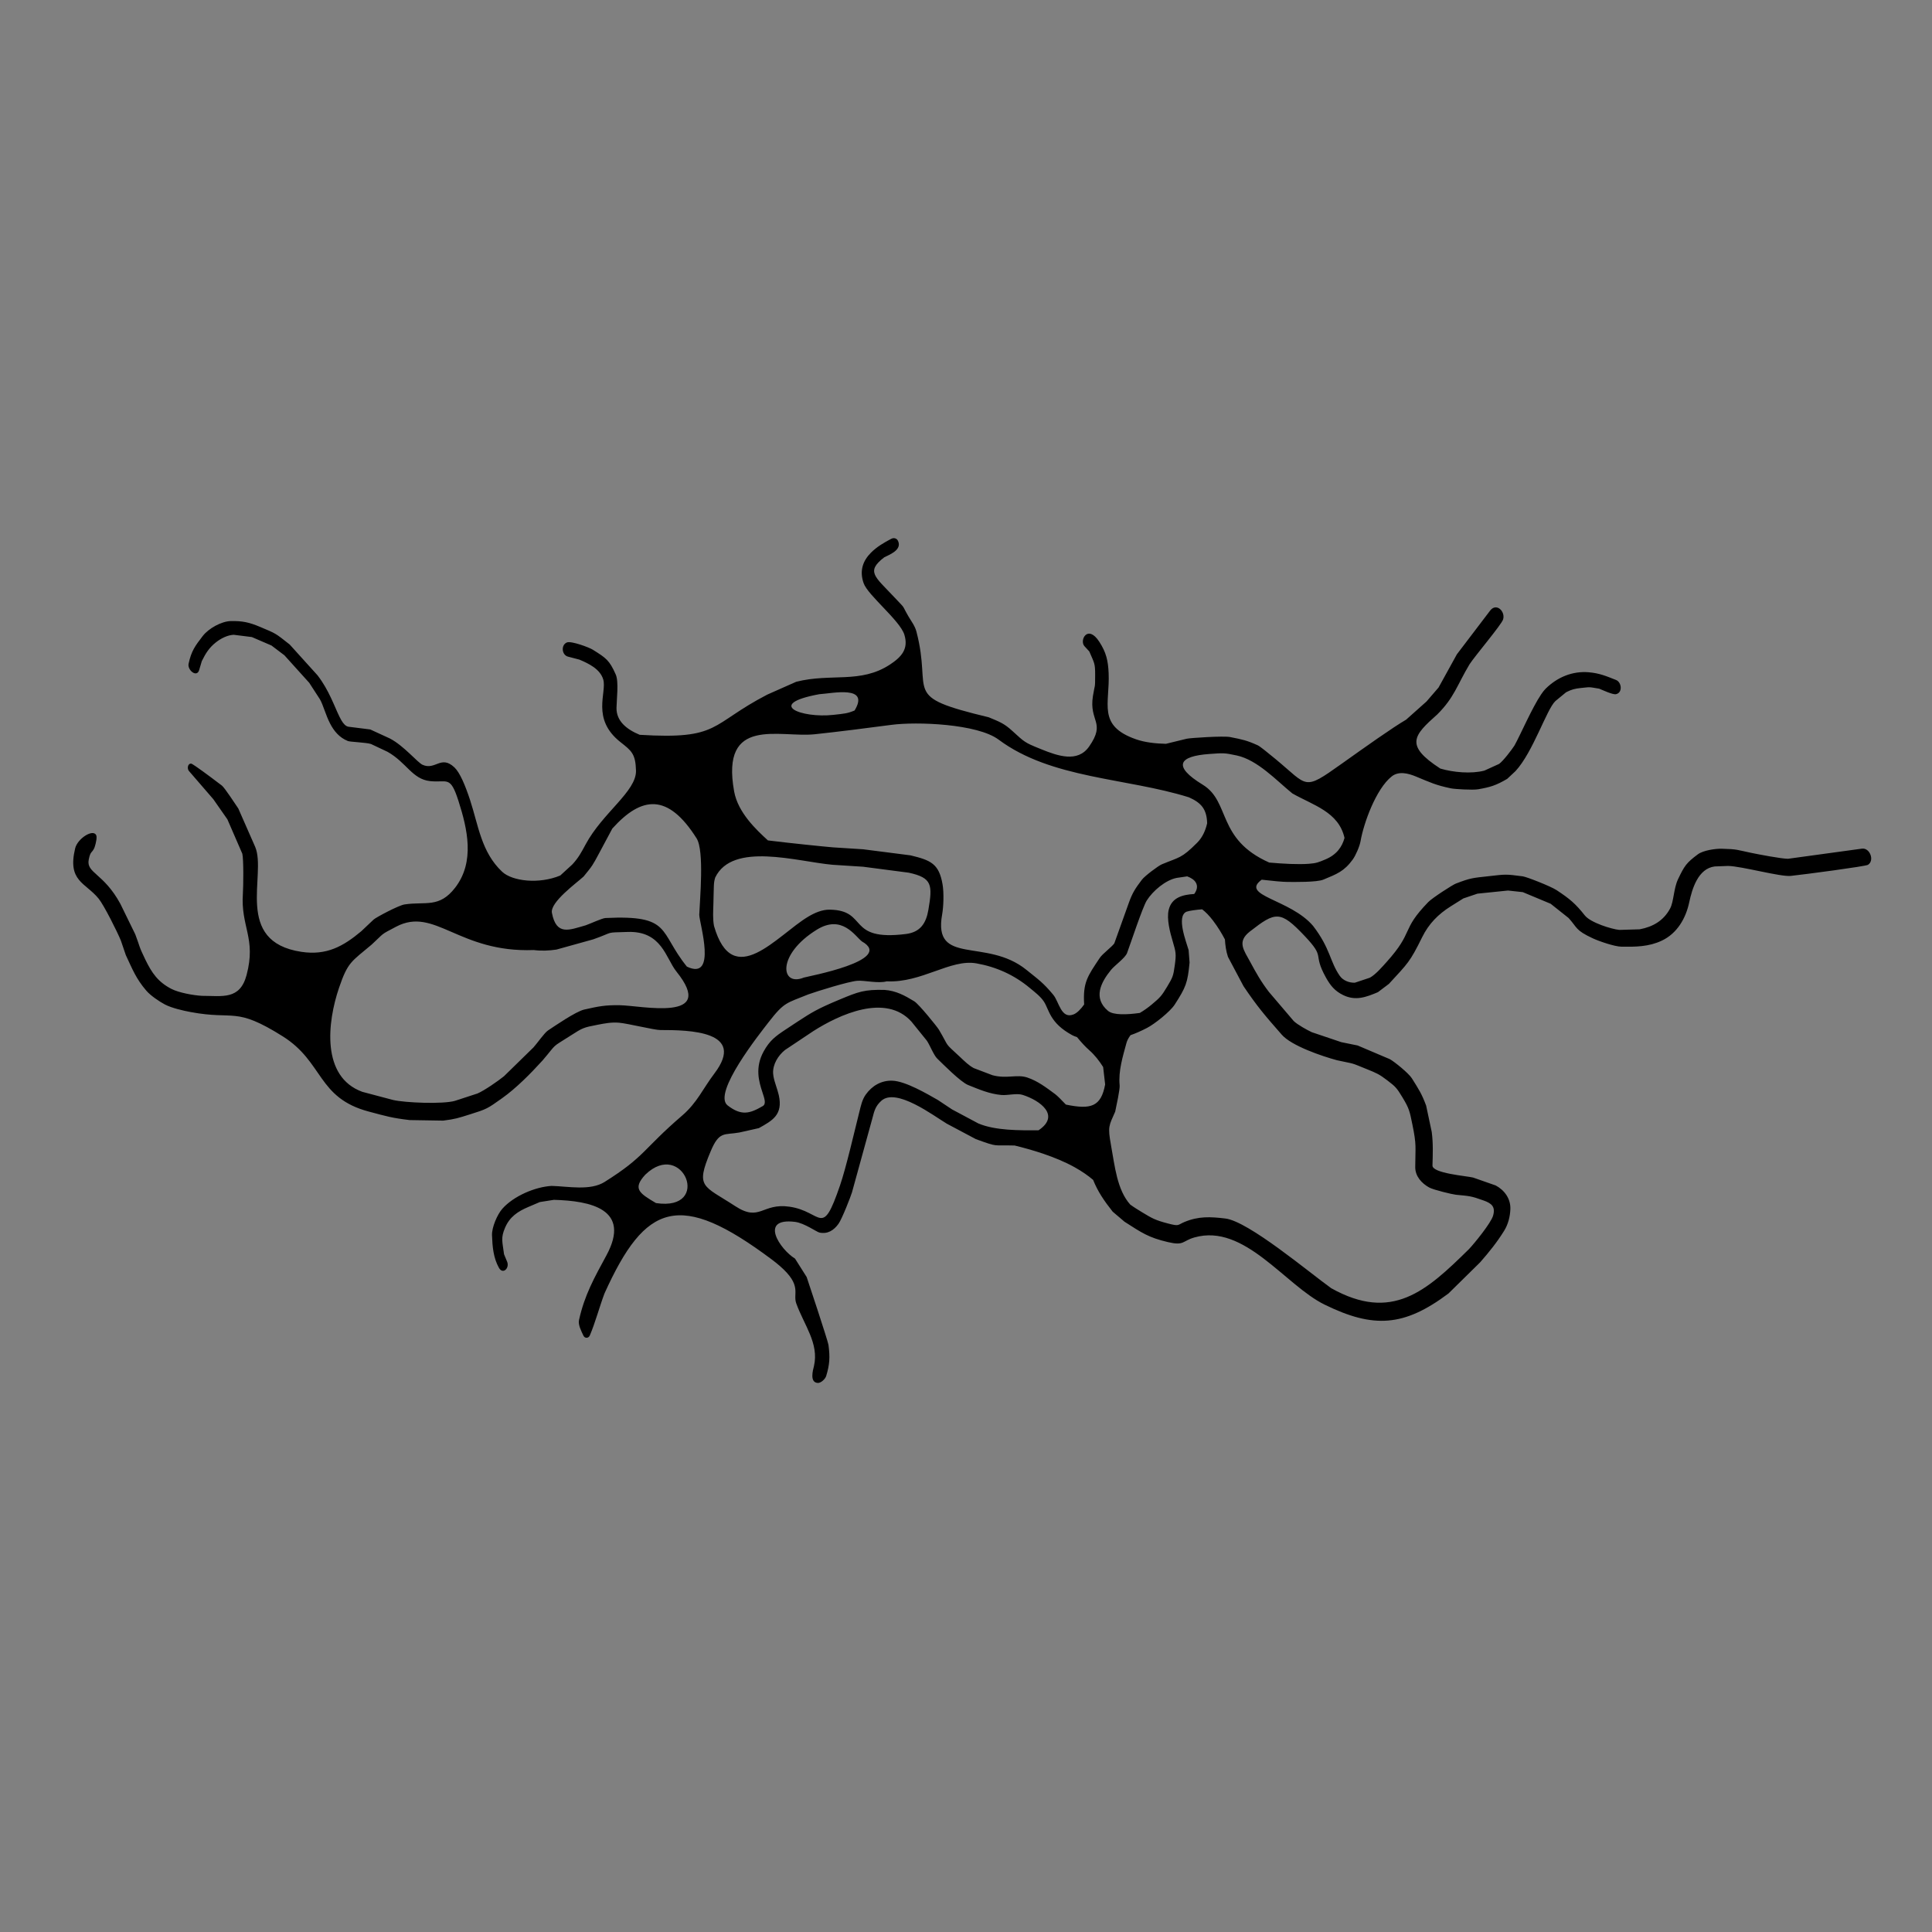<?xml version="1.0" encoding="UTF-8"?> <!-- Creator: CorelDRAW 2018 (64-Bit) --> <svg xmlns="http://www.w3.org/2000/svg" xmlns:xlink="http://www.w3.org/1999/xlink" xml:space="preserve" width="120mm" height="120mm" style="shape-rendering:geometricPrecision; text-rendering:geometricPrecision; image-rendering:optimizeQuality; fill-rule:evenodd; clip-rule:evenodd" viewBox="0 0 12000 12000"><rect x="0" y="0" width="12000" height="12000" fill="#808080" stroke="none"/> <defs> <style type="text/css"> <![CDATA[ .fil1 {fill:black} .fil0 {fill:#FEFEFE;fill-rule:nonzero} ]]> </style> </defs> <g id="Слой_x0020_1">  <path class="fil0" d="M9526.5 -269.69c108.18,0 113.42,-160.24 15.24,-175.26l-30.45 0c-98.05,15.02 -93.15,175.26 15.21,175.26l0 0z"></path> <path class="fil1" d="M1253.2 4106.82c23.91,-48.3 45.62,-83.72 87.64,-116.81 30.69,-24.17 71.14,-45.37 110.71,-47.23l112.77 14.1 121.85 52.5 80.45 60.84 135.1 149.75 18.88 20.92 66.13 101.86c20.88,35.55 35.1,96.83 64.23,152.6 23.35,44.66 56.27,85.8 109.88,107.32 14.23,5.71 112.62,8.71 143.41,18.41l102.76 48.47c117.79,66.32 153.32,169.76 263.58,181.95 108.3,11.96 125.37,-38.21 177.2,123.83 55.22,172.59 103.25,376.94 -20.45,537.77 -98.95,128.64 -183.91,84.88 -313.95,104.36 -38.5,5.76 -178.52,81.01 -192.35,93.74l-77.39 73.13c-111.39,93.2 -214.68,151.27 -371.26,127.78 -423.41,-63.49 -214.8,-479.14 -287.24,-651.66l-105.19 -239.11c-17.11,-24.69 -84.37,-128.6 -101.81,-142 -16.19,-12.44 -113.21,-86.16 -162.6,-119.68 -14.7,-9.98 -25.18,-16.4 -28.06,-16.59 -22.42,-1.48 -25.67,31.71 -14.58,44.91l152.02 175.95 87.49 125.26 92.62 213.36c8.58,34.91 6.56,204.07 3.58,246.69 -14.57,208.93 83.9,276.39 23.04,506.34 -41.48,156.72 -150.54,129.69 -277.38,129.69 -51.9,-2.73 -143.48,-19.18 -189.77,-43.12 -83.38,-43.12 -121.77,-99.49 -161.82,-181.85 -43.97,-90.43 -32.08,-77.65 -62.48,-156.93l-92.85 -189.92c-104.23,-191.35 -212.89,-190.28 -196.25,-274.2 11.04,-55.62 19.46,-38.21 35.01,-73.15 2.66,-5.96 15.22,-46.05 13.48,-69.1 -0.33,-4.46 -1.21,-8.3 -2.8,-11.11 -21.28,-37.65 -115.55,23.04 -130.05,83.48 -49.14,204.88 63.43,211.52 145.57,311.82 33.36,40.75 116.64,207.23 138.32,260.62l30.74 90.28c41.65,88.9 63.71,147.03 127.62,221.39 26.14,30.41 80.56,67.27 114.47,85.12 43.12,22.7 114.28,38.8 161.1,47.53 275.57,51.36 273.58,-36.4 571.26,150.52 255.64,160.53 213.24,382.32 535.25,467.67 109.7,29.07 141.62,39.45 253.51,52.69l208.29 3.37c75.08,-9.51 94.26,-16.24 164.39,-38.32 107.43,-33.81 108.12,-34.6 201.69,-101.16 86.84,-61.77 175.32,-151 250.61,-233.87 97.06,-113.63 46.86,-73.2 175.17,-155.18 75.01,-47.92 77.33,-49.41 165.07,-66.46 45.75,-8.88 87.83,-17.13 135.09,-13.13 54.3,4.6 219.24,45.49 255.8,45.47 180.08,-0.1 536.9,5.52 336.68,269.71 -72.36,95.47 -107,181.2 -200.31,261.39 -246.52,211.93 -229.04,253.67 -481.95,412.46 -89.13,55.96 -224.97,27.41 -328.84,24.59 -102.15,5.86 -235.95,62.66 -306.14,141.83 -31.75,35.8 -66.04,116.43 -64.26,164.54 2.58,69.92 8.07,139.83 43.04,202.39 23.95,42.86 65.19,3.82 52,-34.95 -0.28,-0.84 -0.58,-1.66 -0.91,-2.49l-19.32 -46.62c-10.42,-79.85 -21.19,-101.1 6.42,-165.32 29,-67.47 78.67,-100.75 144.62,-128.68l71.25 -30.42 87.18 -13.76c226.91,6.16 482.23,57.18 326.45,344.88 -75.14,138.78 -135.57,245.23 -170.31,401.75 -6.7,30.21 14.77,69.79 27.48,97.05 8.46,18.16 31.85,16.9 39.52,-1.11 34.08,-79.92 59.41,-176.22 90.86,-260.32 255.25,-565.18 466.53,-639.76 1038.19,-212.7 19.53,14.59 36.49,28.24 51.25,41.07 140.96,122.56 79.78,169.99 101.78,231.77 47.54,133.5 142.91,248.94 110.26,389.88l-0.34 1.43c-5.37,22.13 -28.65,100.84 24.29,103.63 19.77,1.04 46.41,-24.96 51.94,-43.13 21.94,-72.14 24.41,-117.73 14.1,-193.52 -3.36,-24.74 -131.98,-412.89 -135.32,-421.16l-72.44 -114.63c-92.61,-56.29 -226.89,-255.79 -0.11,-228.01 58.03,7.11 135,63.06 152.23,66.54 51.12,10.33 88.63,-13.77 118.03,-54.53 22.05,-30.57 76.51,-170.91 83.66,-195.1l126.98 -460.94c11.93,-46.19 18.82,-74.65 54.78,-107.57 92.83,-85.01 327.25,93.95 407.5,141.8l180.31 95.84c143.72,51.96 100.89,35.59 240.69,39.63 104.9,25.39 254.62,69.31 371.81,134.42 48.28,26.82 86.14,53.78 115.84,79.26 28.36,70.86 66.79,128.27 121.32,197.12l73.88 62.77c106.18,67.87 147.27,97.74 269.88,126.46 101.6,23.8 87.65,-7.3 164.46,-29.14 310.68,-88.35 562.39,296.87 807.99,417.3 304.28,149.21 493.8,137.43 769.39,-69.03l197.05 -193.86c56.7,-65.05 102.48,-121.34 148.65,-195.27 24.9,-39.89 37.25,-88.43 38.88,-135.15 2.25,-64.21 -36.15,-117.35 -90.88,-146.66l-140.48 -49.18c-38.49,-9.8 -253.96,-26.03 -252.47,-74.88 2.15,-70.42 4.7,-138.4 -4.58,-208.47l-34.73 -163.55c-27.6,-74.17 -45.77,-101.06 -88.8,-169.74 -19.32,-30.84 -107.45,-102.57 -136.5,-118.61l-200.34 -85.12 -101.35 -20.62 -183.52 -61.93c-30.31,-14.28 -87.97,-46.32 -111.81,-68.99l-153.8 -180.49c-49.76,-64.71 -79.43,-117.93 -117.12,-187.91 -38.98,-72.39 -83.41,-124.32 -1.46,-188.06 159.05,-123.72 188.27,-132.19 339.35,27.09 135.42,142.79 46.34,102.66 132.69,258.6 27.64,49.91 55.67,84.51 108.26,109.8 76.12,36.62 140.89,12.73 214.85,-18.54l68.36 -51.59c117.91,-128.43 129.61,-134.06 206.58,-290.28 40.84,-82.88 99.45,-142.45 177.66,-191.49l78.05 -48.92 87.57 -29.62 189.9 -19.44 91.83 10.03 173.01 72.18 111.58 88.65c55.79,61.76 40.97,75.32 150.68,126.3 38.55,17.92 135.18,51 176.55,51.59 87.9,1.28 169.93,0.91 251.09,-37.27 96.08,-45.19 149.56,-139.18 170.62,-237.83 17.83,-83.49 54.81,-210.47 158.53,-223.23l83.25 -3.15c84.06,1.61 325.5,68.69 389.11,61.87 91.01,-9.76 463.77,-59.18 479.3,-68.78 42.41,-26.2 12.15,-106.13 -36.32,-100.63l-204.4 28.02 -255.87 35.06c-40.07,0.05 -183.17,-27.36 -228.9,-36.85 -89.16,-18.49 -83.66,-23.08 -182.4,-25.56 -40.61,-1.03 -115.79,10.32 -148.51,34.6 -71.91,53.36 -83.86,72.25 -123.24,154.79 -27.13,56.86 -26.43,138.97 -48.82,181.18 -40.24,75.88 -106.85,114.59 -189.62,129.96l-126.23 3.67c-48.83,-4.85 -178.84,-45.13 -214.3,-89.96 -58.51,-73.98 -94.47,-103.63 -174.84,-156.72 -37.25,-24.61 -186.65,-82.97 -210.94,-86.14 -108.99,-14.23 -104.66,-12.75 -212.73,-0.66 -97.7,10.92 -108.93,9.85 -202.71,45.76 -20.32,7.79 -146.01,88.9 -170.73,114.36 -174,179.26 -85.27,179.6 -260.56,374.19 -27.18,30.18 -66.63,76.2 -102.45,95.99l-93.16 31.03c-34.8,1.5 -73.42,-13.25 -93.82,-42.53 -62.89,-90.25 -57.04,-168.27 -165.64,-309.94 -141.59,-167.16 -456.67,-186.78 -319.31,-287.34 66.86,7.81 126.69,13.67 158.91,13.91 44.16,0.34 183.48,2.55 223.78,-14.22 82.82,-34.47 128.96,-50.64 182.94,-125.16 18.29,-25.24 42.9,-82.1 48.25,-113.28 18.98,-110.49 95.36,-324.56 193.64,-402.67 43.46,-34.55 102.89,-19.06 149.19,0.08 91.02,37.63 122.91,53.96 218.13,73.94 24.42,5.12 135.95,11.57 168.66,5.98 76.49,-13.08 112.67,-24.39 181.31,-64.79l51.94 -48.54c109.2,-118.58 192.2,-382.07 247.2,-434.45l66.28 -54.55c2.51,-1.33 4.97,-2.59 7.38,-3.79 27.34,-13.61 49.16,-19.35 81.08,-22.61 66.87,-6.82 48.21,-7.6 114.69,3.3l2.52 0.42c19.51,7.47 84.21,38.6 104.61,34.25 42.84,-9.11 35.5,-74.36 0.19,-88.35 -61.65,-24.42 -103.2,-42.09 -169.17,-47.73 -101.99,-8.7 -195.74,30.82 -267.88,101.99 -8.56,8.45 -17.83,20.31 -27.54,34.65 -57.33,84.53 -130.38,255.13 -166.48,318.93 -16.98,26.53 -70.59,96.56 -95.15,113.65l-91.44 41.64c-81.48,21.19 -193.1,11.03 -273.57,-12.75 -223.23,-144.68 -166.02,-205.6 -18.72,-336.46 105.84,-105.54 121.79,-180.08 200.08,-311.16 34.8,-53.52 198.12,-245.52 208.46,-278.48 15.37,-48.95 -40.56,-105.5 -79.69,-56.08l-76.52 100.6 -130.81 171.97 -113.68 206.04 -74.98 87 -126.51 112.77c-42.39,24.84 -102.64,64.94 -174.09,114.35l-9.15 6.33c-66.27,45.93 -141.67,99.46 -221.13,156.02 -236.19,168.14 -202.37,136.92 -406.36,-31.6 -50.98,-42.13 -97.48,-79.72 -110.82,-85.76 -68.31,-30.88 -95.02,-36.16 -171.99,-51.35 -40.42,-7.98 -245.66,5.2 -269.39,10.54l-129.2 31.53c-66.2,-1.53 -131.83,-9.27 -185.51,-28.02 -242.67,-84.79 -161.51,-220.72 -170.18,-411.78 -3.49,-76.93 -14.94,-127.68 -57.96,-194.01 -72.11,-111.18 -124.95,-8.91 -92.31,27.27l5.83 6.33 24.33 26.44c31.4,73.86 36.57,71.76 36.33,147.3 -0.28,89.82 -0.78,49.19 -13.68,129.03 -25.98,160.82 82.52,161.62 -23.77,314.26 -71.44,102.59 -196,57.84 -297.65,16.76 -29.83,-12.06 -50.72,-20.51 -67.52,-28.42 -25.87,-12.19 -42.02,-23.09 -66.04,-43.83 -12.29,-10.62 -26.65,-23.82 -45.44,-41.1 -52.03,-47.85 -81.18,-57.65 -146.97,-85.06 -553.2,-133.03 -346.24,-142.22 -449.28,-533.19 -9.37,-35.54 -32.52,-64.39 -50.45,-95.5 -45.97,-79.71 -9.72,-34.88 -88.75,-119.27 -118.37,-126.41 -175.94,-156.76 -60.41,-245.64 27.92,-14.84 112.5,-44.25 85.62,-101.85 -7.73,-16.55 -26,-21.23 -41.78,-13.16 -44.92,22.98 -91.3,50.98 -126.19,86.15 -47.69,48.06 -73.91,109.5 -45.61,189.77 26.61,75.47 225.93,231.85 252.94,319.72 26.96,87.77 -16.62,137.78 -89.86,185.76 -183.16,120.01 -365,51.8 -581.83,106.66l-179.87 79.79c-359.12,186.33 -290.29,280.27 -792.27,249.64 -82.22,-34.08 -145.21,-85.58 -144.13,-167.17 0.68,-51.79 15.17,-162.63 -4.77,-207.6 -39.11,-88.21 -59.47,-101.98 -142.61,-153.88 -12.11,-7.57 -44.47,-20.96 -77.41,-31.49 -34.39,-11.01 -69.42,-18.89 -82.63,-13.75 -20.11,7.84 -28.29,28.56 -26,48.12 2.11,18.01 13.08,35.03 31.79,40.12l33.13 8.67 37.93 9.92c56.38,23.86 129.28,58.05 148.29,123.68 23.57,81.38 -76.29,244.39 107.04,388.88 68,53.59 93.42,71.89 96.32,176.36 3.6,129.23 -206.38,260.74 -312.93,459.08 -25.8,48.03 -44.86,84.11 -83.19,124.96l-74.17 67.91c-131.88,55.27 -298.33,35.76 -361.17,-23.38 -129.64,-122.01 -147.24,-287.64 -199.35,-446.19 -30.73,-93.5 -64.01,-170.85 -96.97,-201.83 -83.81,-78.8 -117.66,19.33 -197.42,-15.94 -31.89,-14.1 -116.61,-118.82 -203.7,-163.74l-121.48 -55.92 -136.67 -17.18c-16.4,-3.35 -29.9,-17.93 -43.01,-40.2 -31.24,-53.04 -60.37,-149.72 -121.84,-242.47 -8.23,-12.43 -17.04,-24.79 -26.52,-36.96l-172.54 -190.9c-91.7,-72.18 -82.4,-66.65 -184.91,-109.79 -65.81,-27.69 -108.1,-37.16 -180.25,-35.83 -58.78,1.08 -138.86,46.04 -175.02,92.97 -47.57,61.74 -70.81,92.96 -87.76,172.18 -8.35,39.04 50.25,87.4 65.26,40.46l5.44 -18.4 11.19 -37.9zm5367.21 2753.95c155.02,32.13 218.18,13.75 243.86,-125.05l-12.45 -108.21c-23.51,-37.37 -52.28,-74.79 -86.16,-104.44 -24.52,-21.45 -50.54,-50.01 -76.12,-81.31 -11.78,-3.75 -22.1,-7.87 -30.18,-12.28 -139.65,-76.15 -141.85,-156.02 -175.07,-207.84 -20.71,-32.31 -58.53,-60.68 -87.71,-85.02 -96.71,-80.67 -207.56,-130.89 -331.63,-152.94 -161.72,-28.72 -339.7,122.12 -557.38,111.59 -52.95,14.42 -136.35,-6.57 -181.82,-3.48 -53.17,3.61 -249.57,64.52 -305.87,84.82 -135.04,55.32 -147.88,45.43 -247.05,173.87 -52.33,67.78 -350.18,440.76 -253.31,515.58 86.16,66.55 138.27,50.65 218.79,3.63 21.63,-13.88 10.53,-44.72 -3.61,-88.03 -20.35,-62.34 -47.01,-150.51 8.56,-251.17 37.67,-68.22 74.31,-94.93 137.92,-136.87 114.93,-75.76 156,-105.12 240.42,-144.47 26.41,-12.31 57.05,-25.59 95.53,-41.59 114.9,-47.76 151.64,-61.99 276.6,-59.06 71.38,5.04 125.35,34.49 185.18,70.93 28.31,17.24 142.32,158.3 152.86,176.13 70.74,119.77 25.69,71.09 133.34,171.55 25.63,23.91 51.94,50.64 83.31,67.17l115.39 43.87c89.52,24.34 151.92,-7.07 216.38,14.36 66.25,22.02 118.36,62.82 174.09,103.73 11.76,8.64 36.98,33.8 66.13,64.53zm279.75 249.61c24.52,134.86 37.88,279.01 119.82,371.37 23.71,17.36 50.05,33.22 72.13,46.8 64.63,39.74 86.18,50.61 159.16,69.9 75.59,19.98 60.87,10.39 104.54,-8.01 88.3,-37.2 162.29,-33.15 255.29,-22.01 143.78,17.22 523.26,337.1 657.19,432.73 377.89,211.67 590.63,18.59 856.16,-243.05 33.56,-35.68 135.97,-161.13 149.28,-206.94 16.18,-55.71 -8.24,-76.57 -58.49,-94.64 -80.46,-28.92 -87.88,-27.34 -172.19,-35.72 -22.1,-2.19 -138.97,-30.29 -165.51,-44.79 -47.29,-25.86 -87.5,-69.99 -87.24,-126.74 0.61,-129.79 9.1,-134.53 -17.93,-265.91 -16.8,-81.72 -18.91,-97.25 -62.11,-168.52 -35.04,-57.81 -41.76,-65.1 -95.2,-105.79 -48.71,-37.08 -65.46,-43.98 -121.67,-66.82 -115.37,-46.86 -71.32,-30.87 -189.46,-56.99 -92.37,-24.95 -281.35,-88.79 -342.69,-158.7 -104.04,-118.58 -151.57,-173.86 -237.29,-300.78l-96.85 -182.53c-12.01,-36.08 -16.67,-71.65 -18.87,-108.06 -19.39,-37.26 -43.62,-77.19 -73.64,-116.81 -24.06,-31.77 -46.89,-54.42 -67.89,-70.43 -35.13,2.67 -77.62,7.97 -98.22,15.18 -62.65,30.58 -0.91,185.19 14.11,237.82l6.03 77.67c-12.22,127.32 -22.98,153.2 -92.24,260.92 -28.1,43.71 -125.49,121.28 -172.43,145.31 -38.81,19.88 -70.79,34 -102.11,44.76 -11.97,16.09 -20.9,32.44 -25.29,48.64 -23.12,85.37 -50.99,174.43 -42.25,263.04 2.43,24.64 -20.78,129.56 -27.64,163.23 -38.77,88.33 -47.37,91.1 -26.5,205.87zm-449.56 -89.98c137.99,-92.37 9.35,-185.46 -98.88,-219.92 -36.99,-11.78 -92.5,4.12 -131.37,0.71 -74.72,-6.55 -138.25,-34.34 -207.3,-61.99 -47.37,-18.97 -159.29,-132.96 -191.51,-163.94 -21.98,-21.14 -45.28,-82.64 -64.58,-111.29l-95.51 -118.16c-160.12,-177.99 -448.66,-44.05 -609.35,58.25l-83.56 55.75 -93.05 62.09c-42.05,33.9 -76.06,88.55 -73.57,144.33 0.28,6.3 1.1,12.9 2.32,19.72 6.67,37.33 25.35,81.13 33.16,116.87 26.72,122.13 -40.1,157.03 -123.7,204.06l-121.63 27.32c-94.21,16.92 -124.27,-10.86 -177.91,116.55 -95.84,227.64 -47.49,210.18 152.44,340.74 154.15,100.67 165.51,-21.27 337.26,3.53 205.61,29.68 199.57,200.79 313.65,-132.04 38.89,-113.47 89.65,-336.45 120.25,-457.32 9.37,-37 16.96,-75.42 39.75,-107.24 39.14,-54.65 96.27,-88.37 164.61,-86.12 82.22,2.72 216.6,81.95 283.7,120.22l87.48 58.19 163.57 87.28c105.65,44.63 256.36,43.14 373.73,42.41zm216.43 -719.25c22.98,-8.79 45.96,-32.87 66.86,-62.21 -8.39,-137.41 20.72,-174.51 97.15,-289.49 16.76,-25.22 77.67,-70.55 90.14,-90.02l90.86 -253.53c22.28,-62.09 40.77,-89.19 80.52,-141.76 18.22,-24.1 103.01,-86.97 122.96,-95.33 112.25,-47.06 121.01,-35.19 220.44,-134.64 33.46,-33.46 52.04,-77.06 61.88,-120.71 -2.27,-89.17 -38.13,-127.57 -113.1,-161.13 -389.62,-121.92 -854.57,-114.1 -1182.18,-358.38 -132.5,-98.75 -509.65,-112.54 -666.36,-91.65 -147.86,19.7 -330.3,42.87 -475.96,58.31 -218.24,23.13 -585.95,-117.37 -500.3,355.3 23.99,132.39 139.07,239.29 209.84,304.06 142.35,17.57 344.25,38.14 403.47,43.08l188.13 12.02 293.93 37.67c124.4,30.08 177.57,50.55 199.45,182.09 8.61,51.8 5.87,136.16 -2.87,184.71 -58.15,322.75 273.47,142.77 522.64,343.76 79.8,64.38 104.57,80.13 167.33,155.21 36.33,43.46 48.47,151.97 125.17,122.64zm215.2 -22.42c32.76,27.48 117.34,24.05 197.59,12.78 26.23,-15.6 51.03,-33.15 73.88,-52.27 51.82,-43.38 60.85,-52.66 95.62,-110.78 34.4,-57.47 38.41,-65.68 47.43,-132.43 9.5,-70.27 7.44,-81.15 -12.84,-149.47 -16.21,-54.57 -38.88,-138.89 -24.69,-196.02 19.37,-77.97 89.5,-93.63 158.29,-97.84 16.17,-22.1 24.27,-47.32 9.48,-71.95 -9.84,-16.41 -29.28,-28.53 -53.06,-37.51l-64.96 9.53c-69.11,13.21 -148.05,80.02 -186.22,140.46 -25.87,40.97 -102.56,273.48 -122.26,326.05 -11.62,30.99 -76.15,76.07 -99.77,105.06 -63.04,77.35 -113.26,174.9 -18.49,254.39zm-1889.29 -206.86c-144.97,59.39 -170.12,-142.92 80.66,-297.53 156.45,-96.45 236.86,39.65 279.99,73.11 207.47,117.43 -340.42,217.62 -360.65,224.42zm633.96 -270.61c-371.02,46.38 -231.61,-147.61 -473.2,-151.14 -47.92,-0.7 -93.96,19.84 -134.1,43.78 -191.96,114.46 -467.2,464.98 -584.75,57.44 -8.36,-44.3 -5.13,-90.46 -3.87,-135.16 3.46,-122.98 0.86,-129.1 11.09,-165.11 107.64,-224.36 508.83,-99.61 728.64,-79.79l190 12.16 283.82 37.04c145.84,31.83 148.27,75.24 121.85,230.74 -14.19,83.49 -50.14,138.88 -139.48,150.04zm-1552.33 1671.3c351.37,52.94 167.55,-402.24 -66.53,-176.47 -80.04,87.26 -38.15,114.75 66.53,176.47zm191.9 -1468.66c190.1,90.48 78.22,-267.44 76.77,-321.47 3.16,-91.46 32.54,-397.61 -16.43,-475.1 -177.79,-281.41 -340.67,-264.13 -523.51,-61.06l-82.25 153.82c-39.93,74.55 -41.03,76.97 -96.22,144.25 -41.52,38.62 -209.38,159.26 -196.73,225.67 27.65,145.1 109.75,105.22 209.23,77.47 26.96,-9.04 102.19,-44.44 123.6,-45.47 412.92,-19.88 328.71,83.38 505.54,301.89zm-65.01 30.65c-66.42,-82.53 -90.08,-253.32 -302.89,-246.06 -147.32,5.03 -75.9,-2.83 -213.58,45.89l-229.18 63.69c-45.79,6.79 -93.65,8.99 -139.89,2.89 -468.48,17.69 -614.99,-271.76 -855.7,-144.98 -102.53,54 -68.25,34.31 -152.37,111.6 -125.74,105.97 -147.31,106.9 -202.32,268.69 -72.2,212.35 -111.68,552.12 145.06,645.35l190.54 50.5c76.38,17.84 308.94,26.8 383.9,5.7l140.97 -46c42.52,-18.41 127.32,-77.02 164.31,-107.14l183.09 -178.93c22.44,-24.42 67.71,-90.36 90.08,-105.17 39.32,-26.02 172.82,-118.26 225.47,-130.07 90.34,-20.26 127.62,-28.03 218.79,-26.97 135.15,1.56 609.23,108.59 353.72,-208.99zm3681.87 -677.09c-327.66,-145.82 -239.21,-377.36 -412.75,-483.33 -189.47,-115.69 -149.51,-177.96 42.53,-191.08 81.92,-5.59 88.6,-8.12 168.72,9.35 129.48,28.23 245.52,154.58 345.14,235.68 129.86,73.95 287.94,114.55 324.13,276.58 -15.35,55.79 -48.79,103.97 -118.42,133.21 -42.01,17.63 -56.23,23.92 -103.35,27.36 -67.89,4.95 -157.66,0.01 -246,-7.77zm-2575.39 -944.43c97.03,-159.23 -138.21,-106.06 -219.18,-101.17 -339.23,62.33 -109.36,150.04 86.17,128.47 70.23,-7.75 87.8,-8.45 133.01,-27.3z"></path> </g> </svg> 